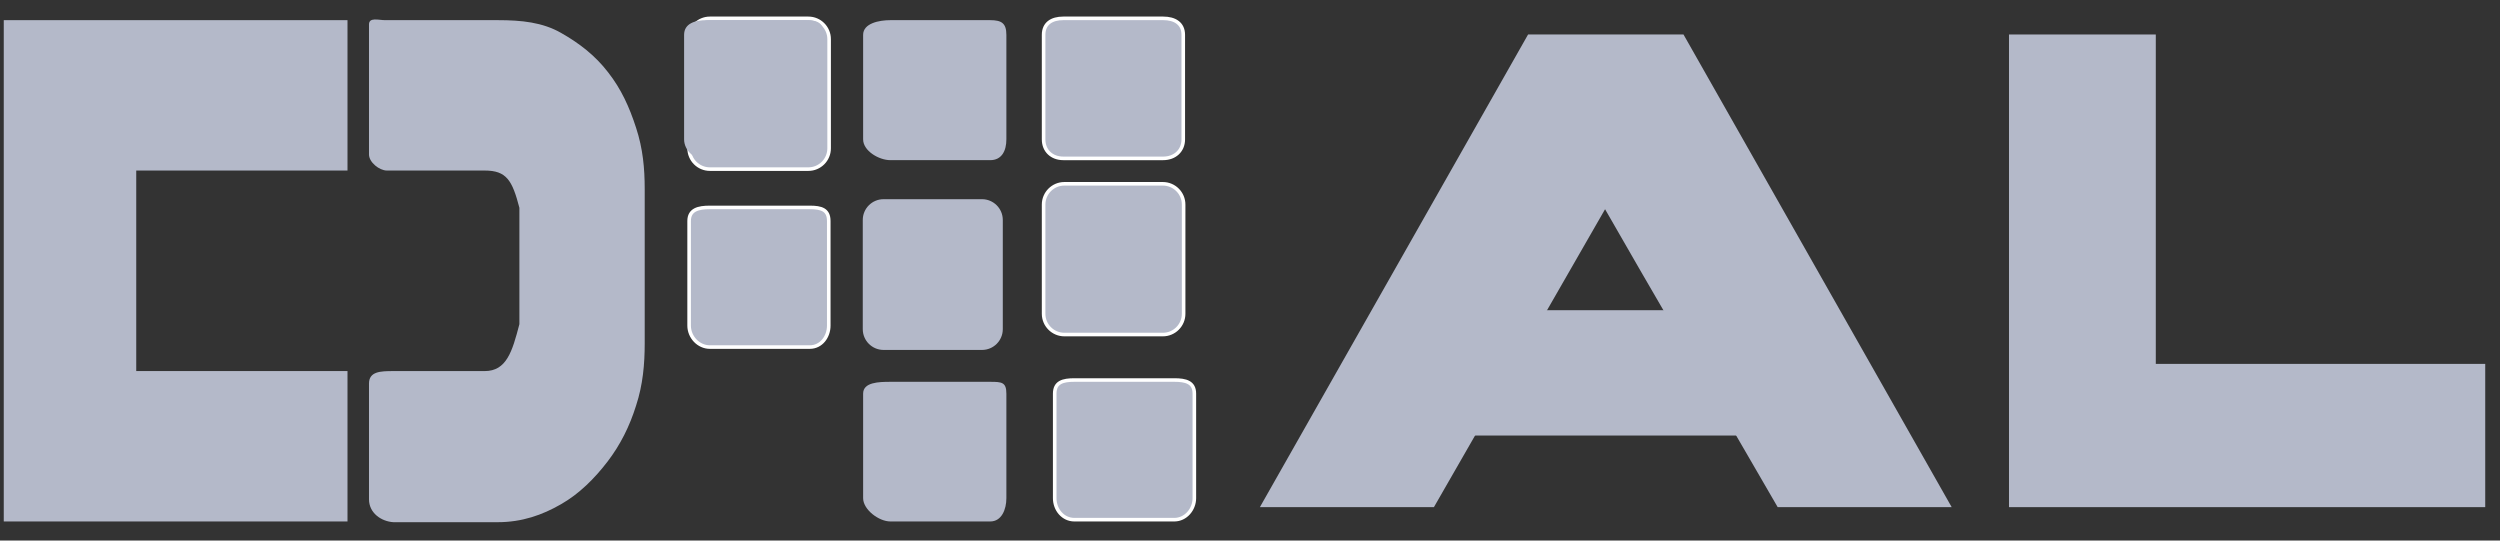 <svg width="111" height="24" viewBox="0 0 111 24" fill="none" xmlns="http://www.w3.org/2000/svg">
<rect x="0" y="0" width="111" height="24" fill="#333333" stroke="none"/>
<path d="M78.674 20.45L77.959 19.337H64.683L68.435 13.773H74.143L78.674 20.45Z" fill="#B4B9C9"/>
<path fill-rule="evenodd" clip-rule="evenodd" d="M46.336 1.547V6.189C46.336 6.698 46.702 7.032 47.211 7.032H51.647C52.155 7.032 52.537 6.698 52.537 6.189V1.547C52.537 1.038 52.155 0.815 51.647 0.815H47.211C46.702 0.815 46.336 1.038 46.336 1.547Z" fill="#B4B9C9" stroke="white" stroke-width="0.159" stroke-miterlimit="10"/>
<path fill-rule="evenodd" clip-rule="evenodd" d="M36.813 1.738C36.813 1.229 36.4 0.815 35.891 0.815H31.519C31.01 0.815 30.597 1.229 30.597 1.738V6.587C30.597 7.095 31.01 7.509 31.519 7.509H35.891C36.4 7.509 36.813 7.095 36.813 6.587V1.738Z" fill="#B4B9C9" stroke="white" stroke-width="0.159" stroke-miterlimit="10"/>
<path fill-rule="evenodd" clip-rule="evenodd" d="M52.553 9.083C52.553 8.574 52.139 8.161 51.631 8.161H47.258C46.75 8.161 46.336 8.574 46.336 9.083V13.932C46.336 14.441 46.75 14.854 47.258 14.854H51.631C52.139 14.854 52.553 14.441 52.553 13.932V9.083Z" fill="#B4B9C9" stroke="white" stroke-width="0.159" stroke-miterlimit="10"/>
<path fill-rule="evenodd" clip-rule="evenodd" d="M30.597 9.814V14.457C30.597 14.965 31.01 15.41 31.519 15.41H35.955C36.464 15.41 36.797 14.949 36.797 14.457V9.814C36.797 9.305 36.464 9.21 35.955 9.21H31.519C31.01 9.21 30.597 9.305 30.597 9.814Z" fill="#B4B9C9" stroke="white" stroke-width="0.159" stroke-miterlimit="10"/>
<path fill-rule="evenodd" clip-rule="evenodd" d="M46.829 17.477V22.12C46.829 22.629 47.195 23.074 47.703 23.074H52.139C52.648 23.074 53.029 22.613 53.029 22.12V17.477C53.029 16.969 52.648 16.873 52.139 16.873H47.703C47.195 16.873 46.829 16.969 46.829 17.477Z" fill="#B4B9C9" stroke="white" stroke-width="0.159" stroke-miterlimit="10"/>
<path d="M30.374 1.547V6.189C30.374 6.698 30.867 7.111 31.376 7.111H35.811C36.32 7.111 36.575 6.698 36.575 6.189V1.547C36.575 1.038 36.32 0.895 35.811 0.895H31.376C30.867 0.895 30.374 1.038 30.374 1.547Z" fill="#B4B9C9"/>
<path d="M38.323 1.547V6.189C38.323 6.698 39.023 7.111 39.532 7.111H43.967C44.476 7.111 44.683 6.698 44.683 6.189V1.547C44.683 1.038 44.476 0.895 43.967 0.895H39.532C39.023 0.895 38.323 1.038 38.323 1.547Z" fill="#B4B9C9"/>
<path d="M44.524 9.766C44.524 9.258 44.11 8.844 43.602 8.844H39.23C38.721 8.844 38.307 9.258 38.307 9.766V14.615C38.307 15.124 38.721 15.537 39.23 15.537H43.602C44.11 15.537 44.524 15.124 44.524 14.615V9.766Z" fill="#B4B9C9"/>
<path d="M38.323 17.477V22.12C38.323 22.628 39.023 23.153 39.532 23.153H43.967C44.476 23.153 44.683 22.613 44.683 22.12V17.477C44.683 16.968 44.476 16.953 43.967 16.953H39.532C39.023 16.953 38.323 16.968 38.323 17.477Z" fill="#B4B9C9"/>
<path d="M0.167 23.153V0.895H15.429V7.572H6.049V16.475H15.429V23.153H0.167Z" fill="#B4B9C9"/>
<path d="M55.939 22.517L67.847 1.531H74.747L86.655 22.517H78.929L77.657 20.323L72.839 12.024L71.265 9.289L63.666 22.517H55.939Z" fill="#B4B9C9"/>
<path d="M110.344 16.157V22.517H89.199V1.531H95.717V16.157H110.344Z" fill="#B4B9C9"/>
<path d="M16.383 22.167V17.032C16.383 16.491 16.892 16.476 17.464 16.476H21.518C22.488 16.476 22.743 15.617 23.061 14.393V9.226C22.743 8.002 22.488 7.572 21.518 7.572H17.178C16.844 7.572 16.383 7.207 16.383 6.857V1.086C16.383 0.752 16.813 0.895 17.099 0.895H22.107C23.156 0.895 24.094 0.99 24.921 1.467C25.732 1.928 26.431 2.469 27.004 3.216C27.576 3.948 27.942 4.742 28.244 5.68C28.546 6.603 28.625 7.477 28.625 8.399V15.251C28.625 16.158 28.546 17.08 28.244 18.002C27.957 18.924 27.544 19.751 26.972 20.498C26.399 21.245 25.716 21.929 24.905 22.39C24.078 22.867 23.172 23.185 22.107 23.185H17.464C16.94 23.153 16.383 22.787 16.383 22.167Z" fill="#B4B9C9"/>
</svg>
